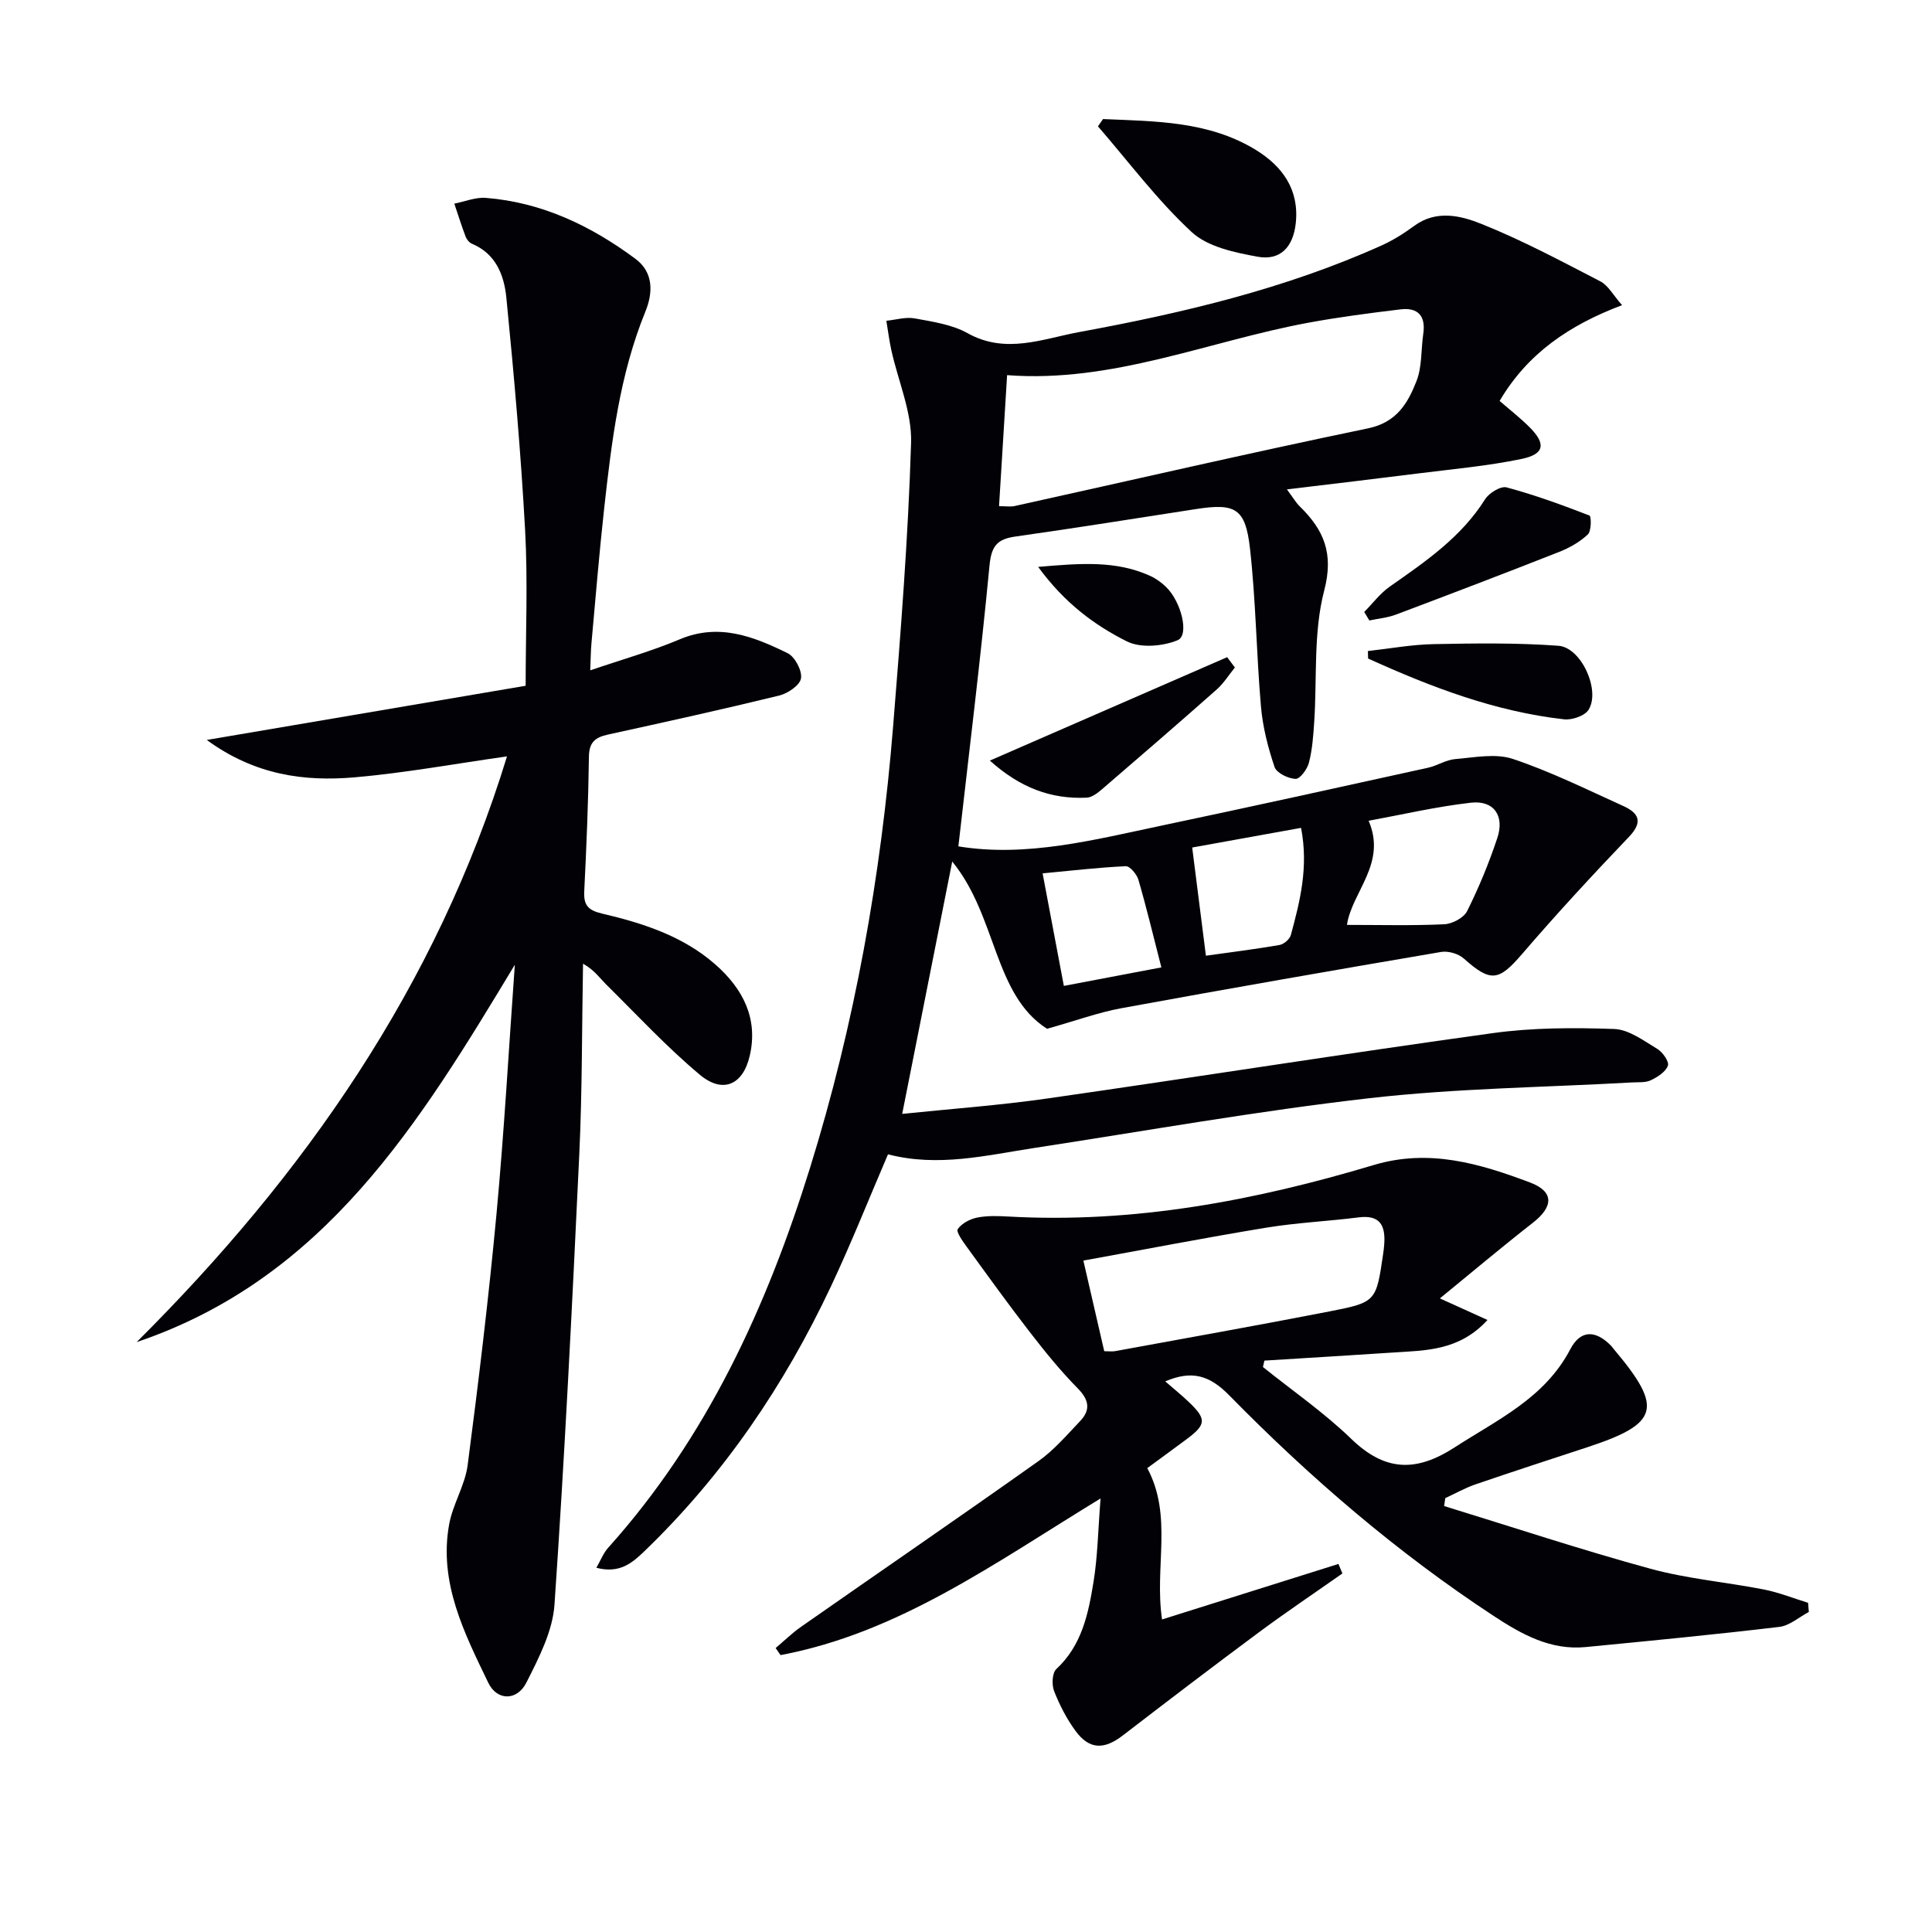 <svg enable-background="new 0 0 400 400" viewBox="0 0 400 400" xmlns="http://www.w3.org/2000/svg"><g fill="#010106"><path d="m335.83 63.18c-10.88 4.11-19.55 9.96-25.35 19.83 2.1 1.82 4.3 3.53 6.25 5.49 3.37 3.39 3.04 5.53-1.67 6.51-7.13 1.49-14.44 2.12-21.68 3.04-8.68 1.1-17.37 2.12-26.94 3.27 1.34 1.8 1.88 2.76 2.64 3.5 4.99 4.88 7.11 9.71 5.08 17.46-2.27 8.67-1.46 18.14-2.07 27.26-.19 2.81-.39 5.66-1.09 8.37-.34 1.34-1.86 3.39-2.77 3.35-1.53-.06-3.93-1.22-4.35-2.47-1.36-4.03-2.44-8.27-2.81-12.49-.95-10.92-1.05-21.92-2.28-32.79-.94-8.32-3.06-9.37-11.19-8.11-12.47 1.93-24.92 3.92-37.41 5.69-3.74.53-4.93 1.96-5.32 5.96-1.86 19.49-4.26 38.93-6.45 58.18 14.09 2.32 28.16-1.37 42.27-4.34 18.34-3.86 36.63-7.9 54.94-11.93 1.93-.42 3.74-1.65 5.66-1.8 3.98-.33 8.35-1.23 11.93-.03 7.82 2.61 15.29 6.32 22.83 9.73 3.17 1.43 4.23 3.24 1.22 6.39-7.57 7.92-15.02 15.98-22.16 24.29-4.82 5.6-6.46 5.89-12.06.9-1.11-.99-3.21-1.6-4.68-1.35-22.09 3.76-44.17 7.61-66.21 11.65-4.74.87-9.34 2.56-15.38 4.26-11.07-7.05-10.36-23.3-19.63-34.63-3.55 17.93-6.88 34.73-10.36 52.25 10.12-1.05 20.17-1.77 30.11-3.2 30.73-4.4 61.4-9.27 92.15-13.52 8.28-1.15 16.79-1.15 25.16-.86 3.03.11 6.09 2.43 8.91 4.12 1.11.66 2.5 2.65 2.2 3.47-.47 1.29-2.13 2.36-3.53 3.02-1.12.54-2.59.38-3.92.46-18.1 1.02-36.29 1.2-54.27 3.25-23.24 2.65-46.31 6.77-69.44 10.31-9.99 1.53-19.91 4.02-30.31 1.32-3.95 9.19-7.6 18.4-11.81 27.34-9.65 20.5-22.21 39.01-38.59 54.8-2.57 2.48-5.19 4.72-9.98 3.46.91-1.58 1.46-3.06 2.45-4.15 20.45-22.78 32.84-49.87 41.8-78.69 9.25-29.77 14.68-60.32 17.19-91.37 1.58-19.54 3.12-39.11 3.72-58.7.19-6.35-2.68-12.78-4.09-19.19-.44-2-.69-4.05-1.03-6.08 1.97-.19 4.01-.83 5.88-.49 3.72.69 7.71 1.26 10.93 3.06 7.93 4.43 15.58 1.15 23.17-.24 21.42-3.94 42.59-8.94 62.57-17.93 2.38-1.07 4.64-2.51 6.76-4.06 4.57-3.35 9.61-2.11 13.87-.4 8.45 3.38 16.54 7.71 24.64 11.9 1.63.84 2.62 2.8 4.5 4.93zm-128.99 41.62c1.55 0 2.41.15 3.19-.02 24.39-5.39 48.73-11.02 73.19-16.09 5.95-1.23 8.25-5.21 10.04-9.76 1.18-2.98.93-6.52 1.41-9.79.55-3.7-1.07-5.53-4.69-5.09-6.4.77-12.8 1.6-19.13 2.77-20.69 3.83-40.52 12.51-62.34 10.85-.54 8.88-1.09 17.76-1.67 27.13zm72.03 86.69c6.8 0 13.49.18 20.15-.13 1.67-.08 4.05-1.34 4.74-2.74 2.43-4.87 4.52-9.94 6.24-15.11 1.55-4.63-.73-7.86-5.46-7.32-7.15.81-14.21 2.46-21.18 3.74 3.81 8.87-3.45 14.68-4.49 21.56zm-29.2 6.38c5.14-.72 10.21-1.35 15.24-2.22.9-.16 2.12-1.2 2.35-2.07 1.89-6.99 3.69-14.03 2.11-22.18-7.86 1.42-15.42 2.78-22.54 4.07 1.02 8.02 1.91 15.04 2.84 22.4zm-9.22 2.42c-1.71-6.65-3.09-12.43-4.75-18.13-.33-1.14-1.76-2.86-2.62-2.82-5.68.26-11.35.93-17.22 1.48 1.52 8.08 2.95 15.62 4.4 23.3 6.97-1.32 13.4-2.54 20.19-3.83z"/><path d="m106.59 199.74c-19.7 32.66-39.24 64.92-78.3 78.13 34.74-34.58 62.1-73.71 76.68-121.27-10.73 1.52-21.11 3.43-31.57 4.34-10.45.9-20.64-.47-30.59-7.74 22.46-3.82 43.58-7.41 66.02-11.22 0-11 .47-21.62-.11-32.19-.88-16.06-2.3-32.11-3.88-48.12-.45-4.61-2.13-9.13-7.14-11.21-.55-.23-1.08-.89-1.3-1.47-.85-2.25-1.57-4.55-2.34-6.83 2.18-.42 4.4-1.36 6.53-1.19 11.62.92 21.74 5.77 30.96 12.61 3.86 2.86 3.61 7.16 2.07 10.93-5.35 13.11-7 26.95-8.54 40.82-1.02 9.24-1.78 18.52-2.62 27.78-.15 1.59-.15 3.2-.26 5.68 6.7-2.29 12.77-3.99 18.52-6.42 8.14-3.44 15.31-.58 22.34 2.86 1.52.74 3.03 3.61 2.78 5.21-.22 1.43-2.74 3.14-4.53 3.57-11.76 2.87-23.59 5.48-35.42 8.07-2.6.57-3.92 1.54-3.96 4.56-.12 9.31-.51 18.62-.97 27.92-.14 2.88.82 3.91 3.7 4.59 8.44 1.98 16.71 4.63 23.42 10.51 5.72 5.02 8.95 11.21 7.14 18.96-1.42 6.05-5.6 7.85-10.33 3.89-6.85-5.73-12.96-12.33-19.33-18.63-1.37-1.36-2.46-3.01-4.85-4.36-.24 13.19-.16 26.4-.78 39.57-1.46 31.06-3 62.12-5.13 93.14-.38 5.5-3.24 11.03-5.81 16.12-1.94 3.83-6.08 3.81-7.89.06-4.98-10.32-10.29-20.76-8.11-32.81.76-4.18 3.28-8.07 3.83-12.24 2.26-17.29 4.35-34.62 5.97-51.98 1.6-17.19 2.56-34.43 3.8-51.64z"/><path d="m241.25 286c1.72 1.5 3.34 2.8 4.84 4.23 3.74 3.55 3.67 4.69-.36 7.7-2.66 1.98-5.33 3.92-8.2 6.03 5.33 9.95 1.44 20.49 3.06 31.33 12.27-3.86 24.4-7.68 36.52-11.49.27.66.54 1.32.82 1.97-5.75 4.04-11.59 7.96-17.23 12.14-9.49 7.04-18.88 14.2-28.24 21.4-3.84 2.96-6.9 2.96-9.76-.91-1.85-2.51-3.32-5.38-4.46-8.28-.51-1.31-.41-3.75.45-4.55 5.29-4.9 6.63-11.43 7.7-17.97.87-5.33.95-10.8 1.47-17.36-21.79 13.28-41.72 27.82-66.26 32.43-.34-.49-.67-.97-1.01-1.46 1.77-1.49 3.43-3.13 5.32-4.44 16.35-11.43 32.81-22.71 49.08-34.25 3.22-2.28 5.88-5.4 8.63-8.29 2.22-2.33 1.87-4.4-.5-6.8-3.59-3.64-6.82-7.65-9.95-11.69-4.47-5.78-8.74-11.71-13.03-17.62-.83-1.14-2.23-3.1-1.85-3.64.81-1.18 2.52-2.09 4.01-2.39 2.09-.42 4.32-.34 6.48-.22 25.92 1.46 50.99-3.28 75.62-10.66 11.48-3.44 21.95-.31 32.35 3.6 5.05 1.9 4.9 5.01.59 8.37-6.36 4.96-12.53 10.17-19.23 15.64 3.91 1.77 6.61 2.99 9.86 4.47-5.87 6.4-12.77 6.29-19.46 6.73-8.91.59-17.82 1.12-26.73 1.68-.1.44-.2.89-.3 1.33 6.13 4.92 12.66 9.43 18.28 14.87 6.96 6.74 13.39 6.95 21.4 1.77 8.92-5.77 18.65-10.2 23.95-20.32 2.14-4.08 5.26-4 8.47-.7.23.24.41.52.63.78 10.18 12.09 9.29 15.32-5.56 20.2-7.73 2.54-15.46 5.05-23.16 7.69-2.16.74-4.18 1.89-6.26 2.85-.08.55-.16 1.09-.24 1.64 14.23 4.37 28.36 9.06 42.71 12.98 7.65 2.09 15.69 2.77 23.51 4.3 3.1.61 6.09 1.82 9.13 2.75.05.63.11 1.27.16 1.9-2.03 1.07-3.98 2.84-6.11 3.09-13.36 1.59-26.75 2.88-40.14 4.18-7.26.7-13.27-2.68-18.99-6.44-19.99-13.12-38.04-28.64-54.75-45.67-4.13-4.22-7.79-5.23-13.26-2.9zm-12.63-6.25c.96 0 1.62.1 2.25-.01 14.81-2.72 29.63-5.35 44.41-8.23 9.67-1.89 9.64-2.05 11.09-11.93.1-.65.17-1.31.22-1.97.27-3.76-.77-6.13-5.25-5.57-6.41.81-12.89 1.1-19.26 2.15-12.52 2.06-24.99 4.48-37.78 6.8 1.5 6.53 2.89 12.58 4.32 18.76z"/><path d="m228.37 24.65c10.83.47 21.82.41 31.56 6.34 5.56 3.39 9.11 8.26 8.34 15.26-.54 4.9-3.2 7.76-7.9 6.9-4.76-.87-10.33-2.03-13.65-5.11-7.12-6.59-13.01-14.51-19.4-21.88.35-.5.7-1.01 1.05-1.51z"/><path d="m282.45 126.7c1.76-1.78 3.3-3.86 5.31-5.27 7.37-5.16 14.77-10.2 19.71-18.06.82-1.31 3.24-2.79 4.46-2.46 5.83 1.56 11.53 3.65 17.16 5.83.38.15.41 3.19-.34 3.9-1.64 1.55-3.76 2.76-5.88 3.6-11.24 4.43-22.53 8.74-33.84 13-1.75.66-3.68.83-5.52 1.22-.35-.59-.71-1.18-1.06-1.76z"/><path d="m255.67 138.2c-1.24 1.52-2.3 3.25-3.75 4.54-7.82 6.92-15.72 13.75-23.63 20.55-.95.82-2.17 1.81-3.31 1.86-7.4.34-13.81-2.07-20.04-7.68 16.96-7.39 33.05-14.4 49.13-21.41.54.72 1.07 1.43 1.6 2.14z"/><path d="m283.21 134.79c4.53-.5 9.05-1.34 13.59-1.43 8.62-.17 17.27-.29 25.85.34 4.73.34 8.74 9.21 6.26 13.23-.78 1.27-3.42 2.18-5.06 2-14.33-1.61-27.6-6.69-40.6-12.59-.01-.53-.02-1.04-.04-1.55z"/><path d="m214.94 117.37c8.81-.76 16.15-1.35 23.21 1.87 1.19.54 2.31 1.36 3.25 2.27 3.17 3.02 4.89 10.02 2.41 11.04-3.08 1.27-7.65 1.66-10.49.25-6.74-3.38-12.91-7.95-18.38-15.43z"/></g></svg>